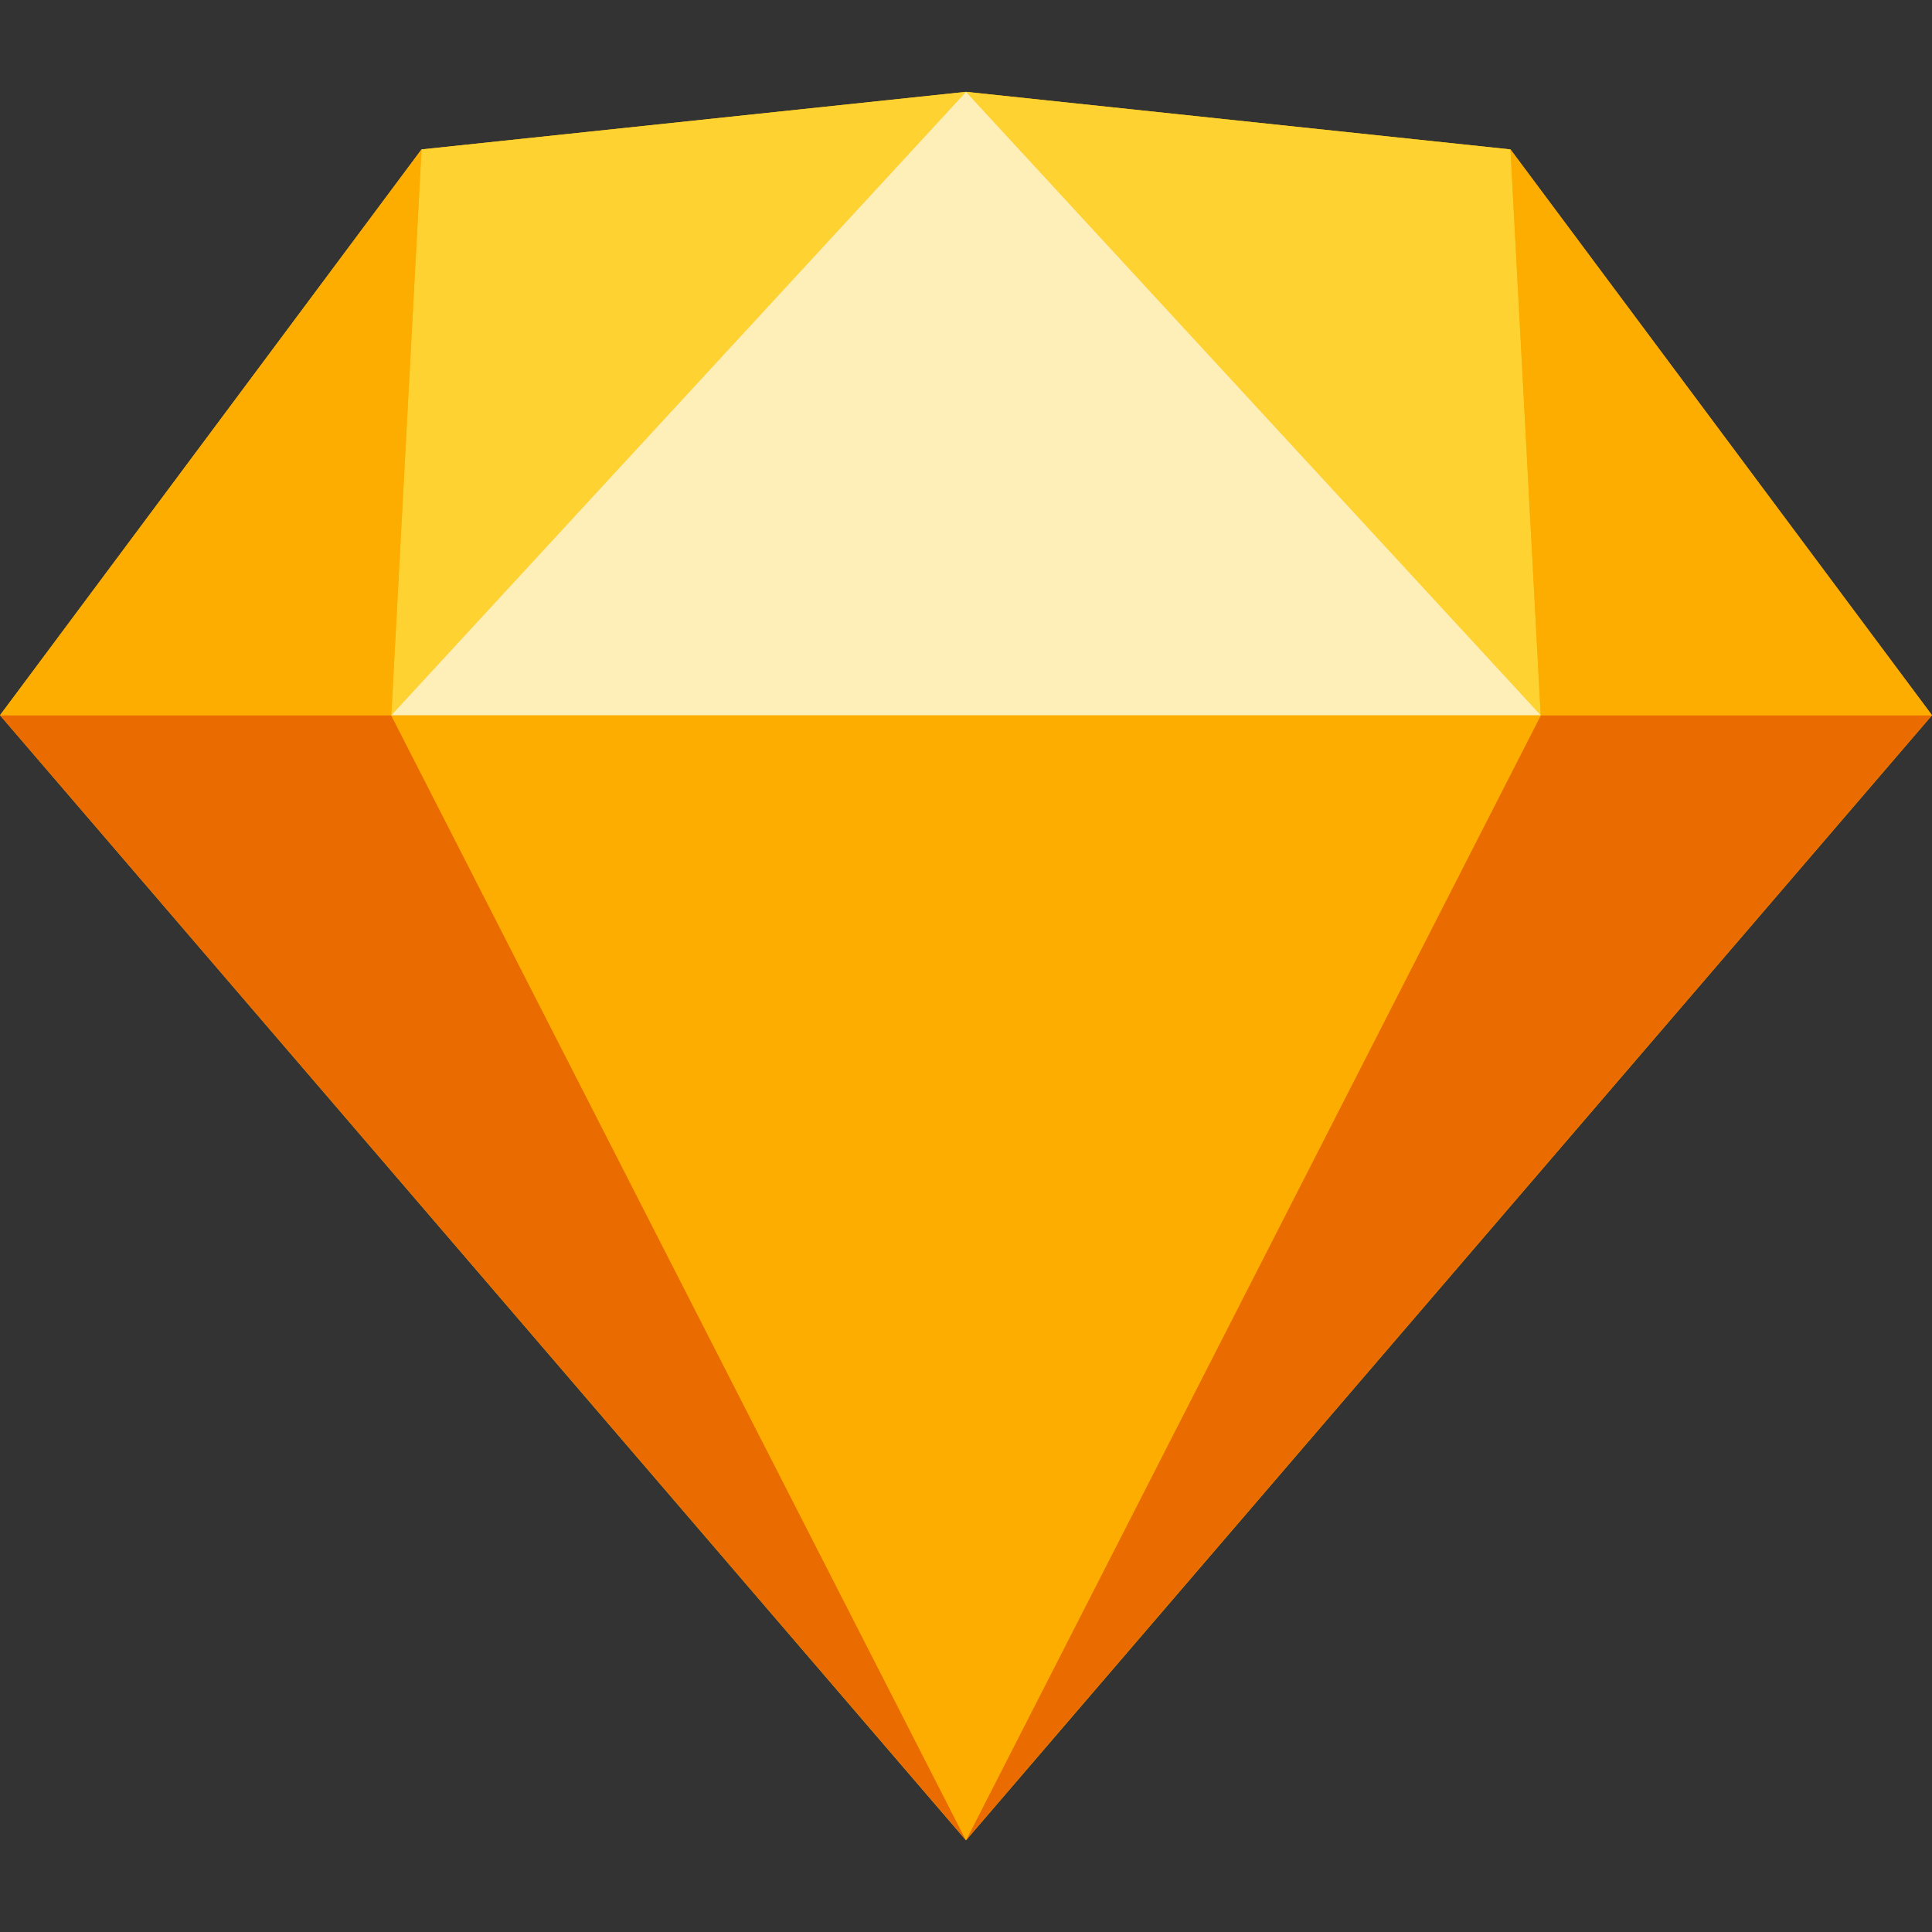 <svg xmlns="http://www.w3.org/2000/svg" width="60" height="60"><rect width="100%" height="100%" fill="#333333" stroke="none"/><defs><clipPath id="a"><path fill="#fff" stroke="#707070" d="M583 1457h60v60h-60z" data-name="Rectangle 207"/></clipPath></defs><g clip-path="url(#a)" transform="translate(-583 -1457)"><path fill="#fdb300" d="m596.091 1461.64 16.909-1.788 16.909 1.788L643 1479.213l-30 34.939-30-34.939Z"/><path fill="#ea6c00" d="M595.151 1479.213 613 1514.148l-30-34.935ZM630.849 1479.213 613 1514.148l30-34.935Z" data-name="Path"/><path fill="#fdad00" d="M595.151 1479.213h35.7L613 1514.148Z" data-name="Path"/><g data-name="Group"><path fill="#fdd231" d="m613 1459.852-16.909 1.788-.939 17.573ZM613 1459.852l16.909 1.788.939 17.573Z" data-name="Path"/><path fill="#fdad00" d="m643 1479.213-13.091-17.573.94 17.573ZM583 1479.213l13.091-17.573-.939 17.573Z" data-name="Path"/><path fill="#feeeb7" d="m613 1459.852-17.849 19.361h35.7Z" data-name="Path"/></g></g></svg>
